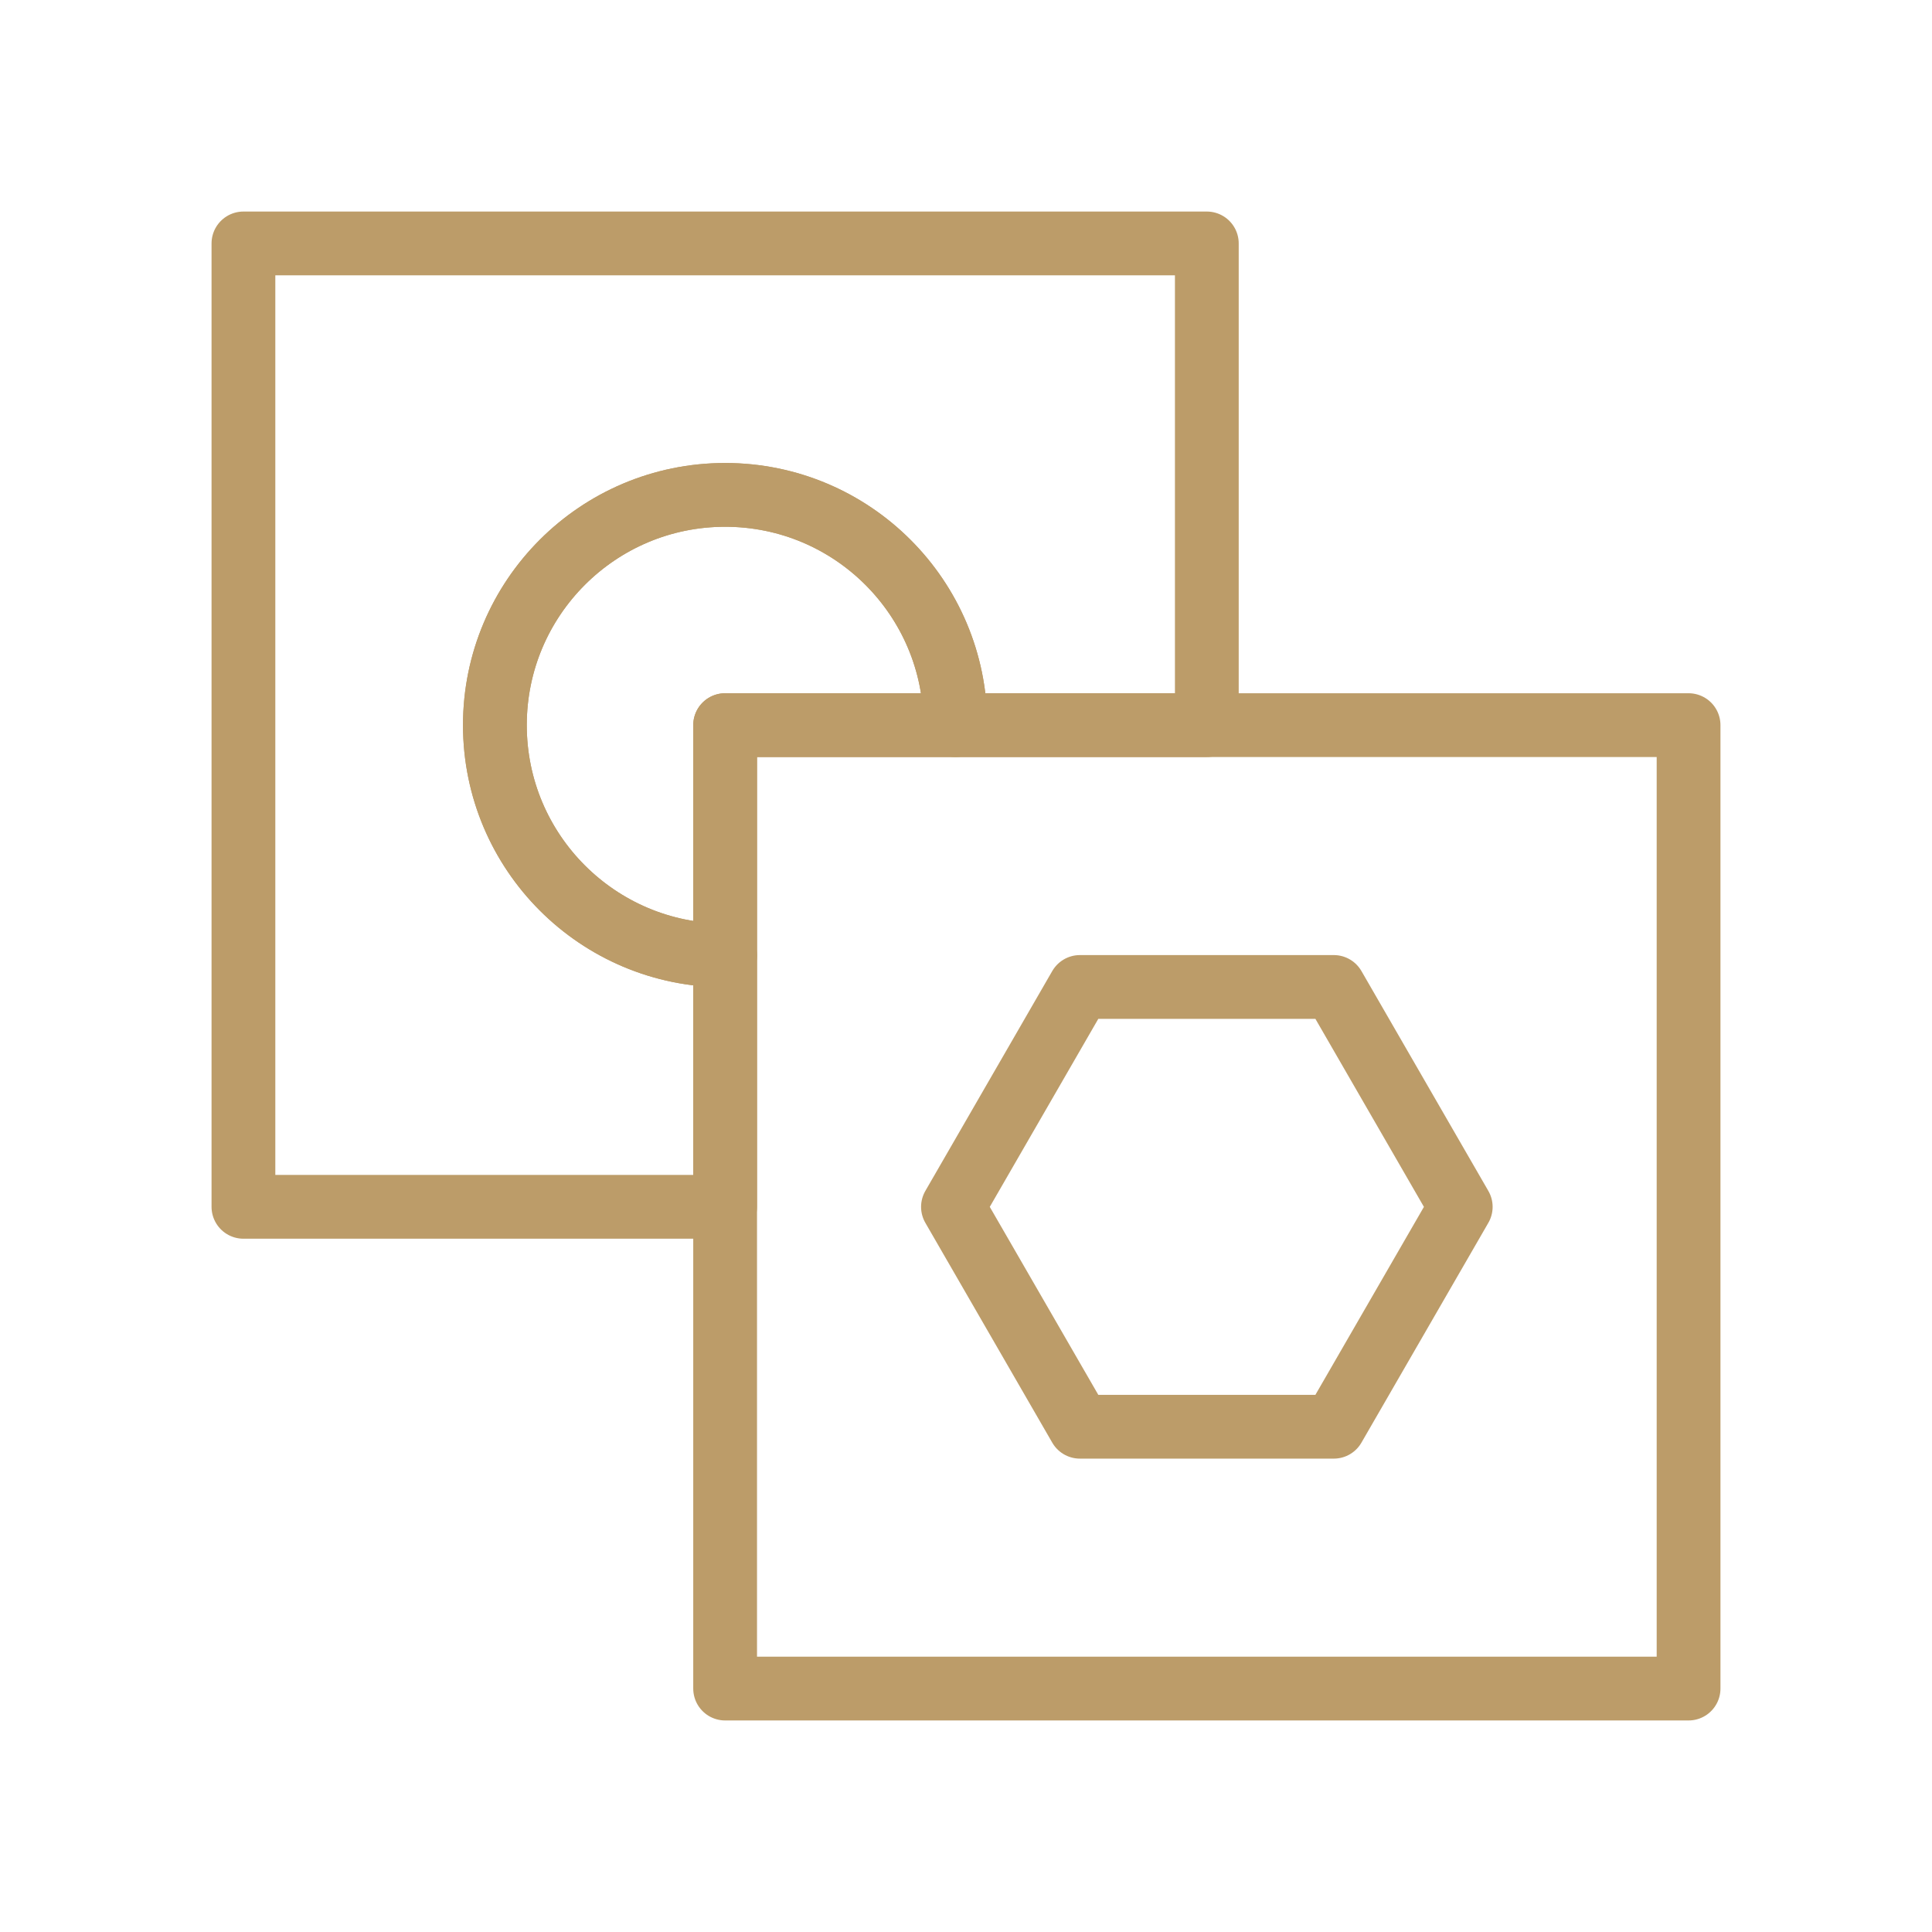<?xml version="1.0" encoding="utf-8"?>
<!-- Generator: Adobe Illustrator 25.0.0, SVG Export Plug-In . SVG Version: 6.00 Build 0)  -->
<svg version="1.1" id="Layer_1" xmlns="http://www.w3.org/2000/svg" xmlns:xlink="http://www.w3.org/1999/xlink" x="0px" y="0px"
	 viewBox="0 0 400 400" style="enable-background:new 0 0 400 400;" xml:space="preserve">
<style type="text/css">
	.st0{fill-rule:evenodd;clip-rule:evenodd;fill:#BC9C69;}
	.st1{fill:none;stroke:#BC9C69;stroke-width:11.494;stroke-miterlimit:10;}
	.st2{fill:none;stroke:#BC9C69;stroke-width:13.204;stroke-linecap:round;stroke-linejoin:round;stroke-miterlimit:10;}
	
		.st3{fill-rule:evenodd;clip-rule:evenodd;fill:none;stroke:#BC9C69;stroke-width:13.204;stroke-linecap:round;stroke-linejoin:round;stroke-miterlimit:10;}
	
		.st4{fill-rule:evenodd;clip-rule:evenodd;fill:none;stroke:#BC9C69;stroke-width:10.681;stroke-linecap:round;stroke-linejoin:round;stroke-miterlimit:10;}
	
		.st5{fill-rule:evenodd;clip-rule:evenodd;fill:none;stroke:#BC9C69;stroke-width:11.494;stroke-linecap:round;stroke-linejoin:round;stroke-miterlimit:10;}
	
		.st6{fill-rule:evenodd;clip-rule:evenodd;fill:none;stroke:#BC9C69;stroke-width:12.136;stroke-linecap:round;stroke-linejoin:round;stroke-miterlimit:10;}
	.st7{fill:none;stroke:#BC9C69;stroke-width:10.681;stroke-linecap:round;stroke-linejoin:round;stroke-miterlimit:10;}
	
		.st8{fill-rule:evenodd;clip-rule:evenodd;fill:#FFFFFF;stroke:#BC9C69;stroke-width:13.204;stroke-linecap:round;stroke-linejoin:round;stroke-miterlimit:10;}
	
		.st9{fill-rule:evenodd;clip-rule:evenodd;fill:#606060;stroke:#BC9C69;stroke-width:10.581;stroke-linecap:round;stroke-linejoin:round;stroke-miterlimit:10;}
	.st10{fill:none;stroke:#BC9C69;stroke-width:11.972;stroke-linecap:round;stroke-linejoin:round;stroke-miterlimit:10;}
	.st11{fill:none;stroke:#BC9C69;stroke-width:12.955;stroke-linecap:round;stroke-linejoin:round;stroke-miterlimit:10;}
	.st12{fill:none;stroke:#BC9C69;stroke-width:19.101;stroke-linecap:round;stroke-linejoin:round;stroke-miterlimit:10;}
</style>
<g>
	<path class="st2" d="M102.46,150.13c0-26.33,21.34-47.67,47.67-47.67c26.33,0,47.67,21.34,47.67,47.67h52.06V50.4H50.4v199.46
		h99.73v-52.06C123.8,197.81,102.46,176.46,102.46,150.13z"/>
	<path class="st2" d="M150.13,102.46c-26.33,0-47.67,21.34-47.67,47.67c0,26.33,21.34,47.67,47.67,47.67v-47.67h47.67
		C197.81,123.8,176.46,102.46,150.13,102.46z"/>
	<polygon class="st2" points="249.87,150.13 197.81,150.13 150.13,150.13 150.13,197.81 150.13,249.87 150.13,349.6 349.6,349.6 
		349.6,150.13 	"/>
	<polygon class="st2" points="276.15,204.34 223.58,204.34 197.3,249.87 223.58,295.39 276.15,295.39 302.43,249.87 	"/>
</g>
</svg>
